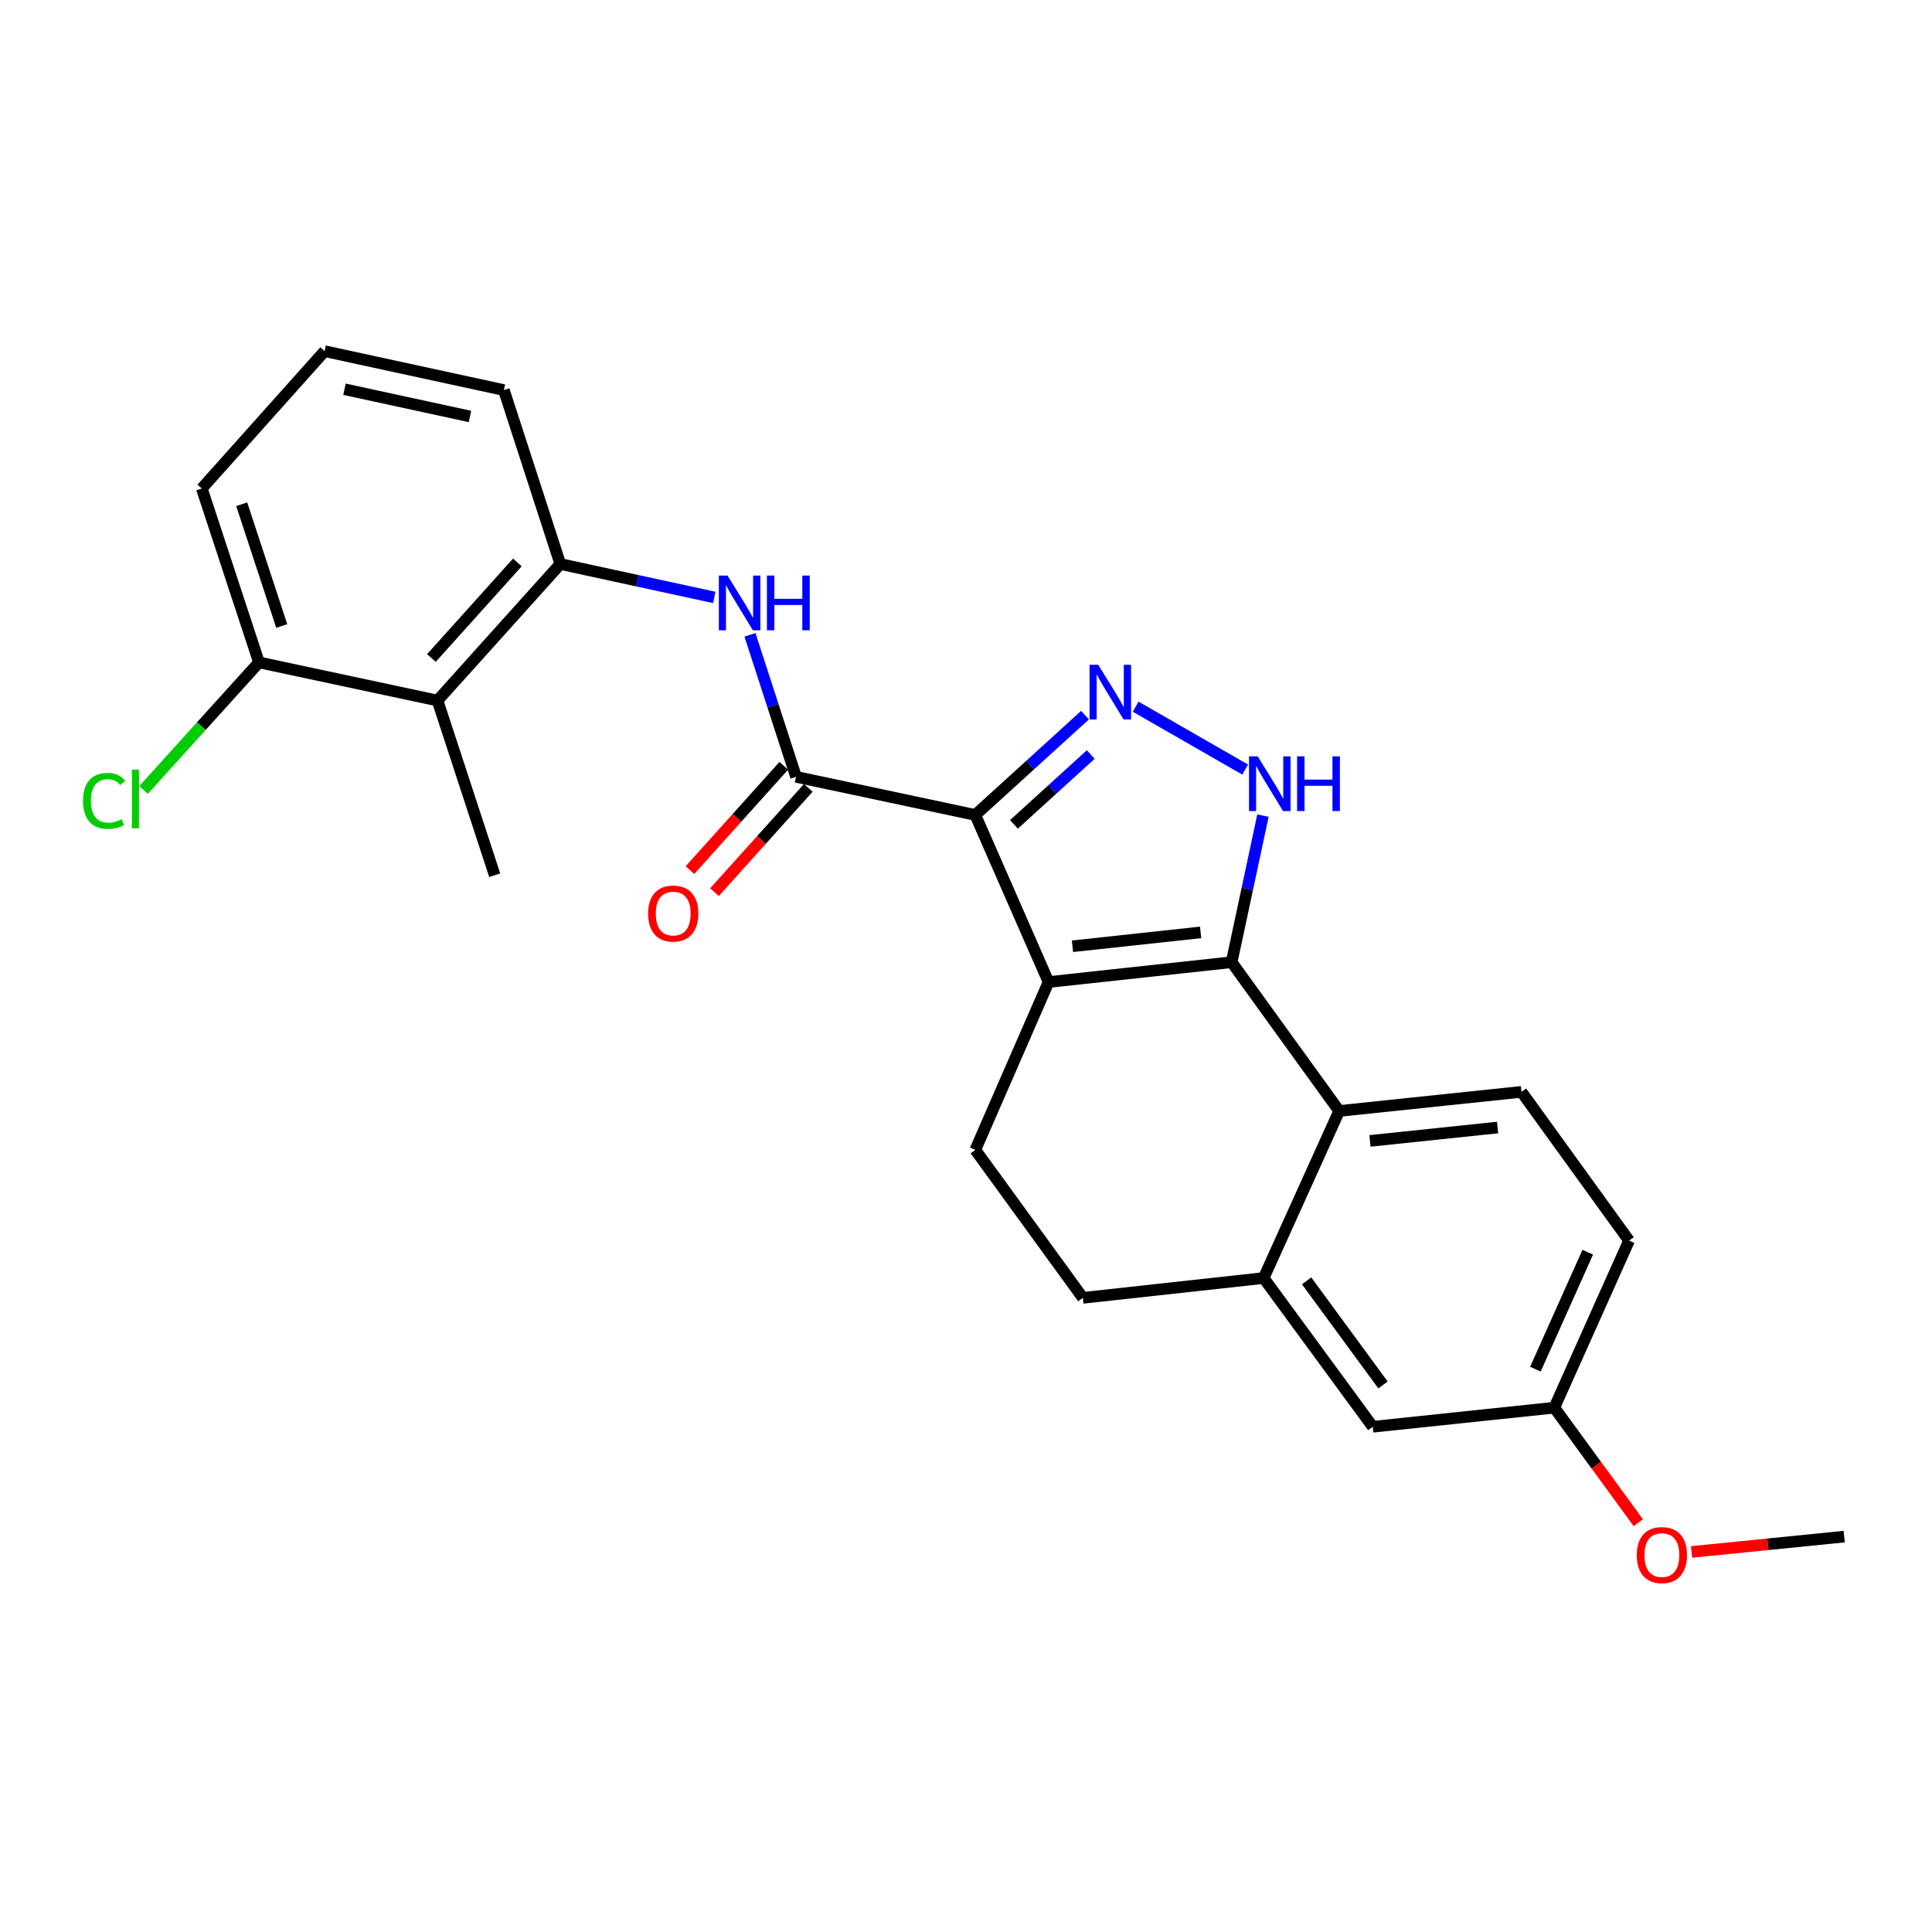 <?xml version='1.0' encoding='iso-8859-1'?>
<svg version='1.1' baseProfile='full'
              xmlns='http://www.w3.org/2000/svg'
                      xmlns:rdkit='http://www.rdkit.org/xml'
                      xmlns:xlink='http://www.w3.org/1999/xlink'
                  xml:space='preserve'
width='1000px' height='1000px' viewBox='0 0 1000 1000'>
<!-- END OF HEADER -->
<rect style='opacity:1.0;fill:#FFFFFF;stroke:none' width='1000' height='1000' x='0' y='0'> </rect>
<path class='bond-0' d='M 504.816,421.822 L 542.725,508.3' style='fill:none;fill-rule:evenodd;stroke:#000000;stroke-width:6px;stroke-linecap:butt;stroke-linejoin:miter;stroke-opacity:1' />
<path class='bond-2' d='M 504.816,421.822 L 533.206,395.994' style='fill:none;fill-rule:evenodd;stroke:#000000;stroke-width:6px;stroke-linecap:butt;stroke-linejoin:miter;stroke-opacity:1' />
<path class='bond-2' d='M 533.206,395.994 L 561.595,370.167' style='fill:none;fill-rule:evenodd;stroke:#0000FF;stroke-width:6px;stroke-linecap:butt;stroke-linejoin:miter;stroke-opacity:1' />
<path class='bond-2' d='M 524.821,426.701 L 544.694,408.622' style='fill:none;fill-rule:evenodd;stroke:#000000;stroke-width:6px;stroke-linecap:butt;stroke-linejoin:miter;stroke-opacity:1' />
<path class='bond-2' d='M 544.694,408.622 L 564.567,390.543' style='fill:none;fill-rule:evenodd;stroke:#0000FF;stroke-width:6px;stroke-linecap:butt;stroke-linejoin:miter;stroke-opacity:1' />
<path class='bond-4' d='M 504.816,421.822 L 412.031,402.085' style='fill:none;fill-rule:evenodd;stroke:#000000;stroke-width:6px;stroke-linecap:butt;stroke-linejoin:miter;stroke-opacity:1' />
<path class='bond-1' d='M 542.725,508.3 L 637.493,498.038' style='fill:none;fill-rule:evenodd;stroke:#000000;stroke-width:6px;stroke-linecap:butt;stroke-linejoin:miter;stroke-opacity:1' />
<path class='bond-1' d='M 555.103,489.788 L 621.44,482.605' style='fill:none;fill-rule:evenodd;stroke:#000000;stroke-width:6px;stroke-linecap:butt;stroke-linejoin:miter;stroke-opacity:1' />
<path class='bond-10' d='M 542.725,508.3 L 504.816,595.177' style='fill:none;fill-rule:evenodd;stroke:#000000;stroke-width:6px;stroke-linecap:butt;stroke-linejoin:miter;stroke-opacity:1' />
<path class='bond-5' d='M 637.493,498.038 L 693.157,575.041' style='fill:none;fill-rule:evenodd;stroke:#000000;stroke-width:6px;stroke-linecap:butt;stroke-linejoin:miter;stroke-opacity:1' />
<path class='bond-25' d='M 637.493,498.038 L 645.597,460.101' style='fill:none;fill-rule:evenodd;stroke:#000000;stroke-width:6px;stroke-linecap:butt;stroke-linejoin:miter;stroke-opacity:1' />
<path class='bond-25' d='M 645.597,460.101 L 653.701,422.163' style='fill:none;fill-rule:evenodd;stroke:#0000FF;stroke-width:6px;stroke-linecap:butt;stroke-linejoin:miter;stroke-opacity:1' />
<path class='bond-3' d='M 587.816,365.782 L 644.489,398.325' style='fill:none;fill-rule:evenodd;stroke:#0000FF;stroke-width:6px;stroke-linecap:butt;stroke-linejoin:miter;stroke-opacity:1' />
<path class='bond-6' d='M 412.031,402.085 L 400.106,365.34' style='fill:none;fill-rule:evenodd;stroke:#000000;stroke-width:6px;stroke-linecap:butt;stroke-linejoin:miter;stroke-opacity:1' />
<path class='bond-6' d='M 400.106,365.34 L 388.182,328.595' style='fill:none;fill-rule:evenodd;stroke:#0000FF;stroke-width:6px;stroke-linecap:butt;stroke-linejoin:miter;stroke-opacity:1' />
<path class='bond-12' d='M 405.684,396.377 L 381.406,423.372' style='fill:none;fill-rule:evenodd;stroke:#000000;stroke-width:6px;stroke-linecap:butt;stroke-linejoin:miter;stroke-opacity:1' />
<path class='bond-12' d='M 381.406,423.372 L 357.127,450.367' style='fill:none;fill-rule:evenodd;stroke:#FF0000;stroke-width:6px;stroke-linecap:butt;stroke-linejoin:miter;stroke-opacity:1' />
<path class='bond-12' d='M 418.378,407.793 L 394.099,434.788' style='fill:none;fill-rule:evenodd;stroke:#000000;stroke-width:6px;stroke-linecap:butt;stroke-linejoin:miter;stroke-opacity:1' />
<path class='bond-12' d='M 394.099,434.788 L 369.82,461.783' style='fill:none;fill-rule:evenodd;stroke:#FF0000;stroke-width:6px;stroke-linecap:butt;stroke-linejoin:miter;stroke-opacity:1' />
<path class='bond-11' d='M 693.157,575.041 L 787.516,565.14' style='fill:none;fill-rule:evenodd;stroke:#000000;stroke-width:6px;stroke-linecap:butt;stroke-linejoin:miter;stroke-opacity:1' />
<path class='bond-11' d='M 709.092,590.535 L 775.144,583.604' style='fill:none;fill-rule:evenodd;stroke:#000000;stroke-width:6px;stroke-linecap:butt;stroke-linejoin:miter;stroke-opacity:1' />
<path class='bond-26' d='M 693.157,575.041 L 654.062,661.51' style='fill:none;fill-rule:evenodd;stroke:#000000;stroke-width:6px;stroke-linecap:butt;stroke-linejoin:miter;stroke-opacity:1' />
<path class='bond-8' d='M 369.705,309.223 L 329.86,300.578' style='fill:none;fill-rule:evenodd;stroke:#0000FF;stroke-width:6px;stroke-linecap:butt;stroke-linejoin:miter;stroke-opacity:1' />
<path class='bond-8' d='M 329.86,300.578 L 290.015,291.933' style='fill:none;fill-rule:evenodd;stroke:#000000;stroke-width:6px;stroke-linecap:butt;stroke-linejoin:miter;stroke-opacity:1' />
<path class='bond-7' d='M 654.062,661.51 L 560.489,671.772' style='fill:none;fill-rule:evenodd;stroke:#000000;stroke-width:6px;stroke-linecap:butt;stroke-linejoin:miter;stroke-opacity:1' />
<path class='bond-15' d='M 654.062,661.51 L 710.541,738.495' style='fill:none;fill-rule:evenodd;stroke:#000000;stroke-width:6px;stroke-linecap:butt;stroke-linejoin:miter;stroke-opacity:1' />
<path class='bond-15' d='M 676.299,662.959 L 715.834,716.849' style='fill:none;fill-rule:evenodd;stroke:#000000;stroke-width:6px;stroke-linecap:butt;stroke-linejoin:miter;stroke-opacity:1' />
<path class='bond-9' d='M 290.015,291.933 L 226.451,362.601' style='fill:none;fill-rule:evenodd;stroke:#000000;stroke-width:6px;stroke-linecap:butt;stroke-linejoin:miter;stroke-opacity:1' />
<path class='bond-9' d='M 267.787,291.117 L 223.292,340.584' style='fill:none;fill-rule:evenodd;stroke:#000000;stroke-width:6px;stroke-linecap:butt;stroke-linejoin:miter;stroke-opacity:1' />
<path class='bond-19' d='M 290.015,291.933 L 260.803,201.898' style='fill:none;fill-rule:evenodd;stroke:#000000;stroke-width:6px;stroke-linecap:butt;stroke-linejoin:miter;stroke-opacity:1' />
<path class='bond-14' d='M 226.451,362.601 L 134.054,342.855' style='fill:none;fill-rule:evenodd;stroke:#000000;stroke-width:6px;stroke-linecap:butt;stroke-linejoin:miter;stroke-opacity:1' />
<path class='bond-20' d='M 226.451,362.601 L 256.061,453.016' style='fill:none;fill-rule:evenodd;stroke:#000000;stroke-width:6px;stroke-linecap:butt;stroke-linejoin:miter;stroke-opacity:1' />
<path class='bond-13' d='M 504.816,595.177 L 560.489,671.772' style='fill:none;fill-rule:evenodd;stroke:#000000;stroke-width:6px;stroke-linecap:butt;stroke-linejoin:miter;stroke-opacity:1' />
<path class='bond-17' d='M 787.516,565.14 L 843.199,642.143' style='fill:none;fill-rule:evenodd;stroke:#000000;stroke-width:6px;stroke-linecap:butt;stroke-linejoin:miter;stroke-opacity:1' />
<path class='bond-18' d='M 134.054,342.855 L 104.184,375.865' style='fill:none;fill-rule:evenodd;stroke:#000000;stroke-width:6px;stroke-linecap:butt;stroke-linejoin:miter;stroke-opacity:1' />
<path class='bond-18' d='M 104.184,375.865 L 74.315,408.875' style='fill:none;fill-rule:evenodd;stroke:#00CC00;stroke-width:6px;stroke-linecap:butt;stroke-linejoin:miter;stroke-opacity:1' />
<path class='bond-28' d='M 134.054,342.855 L 104.453,252.839' style='fill:none;fill-rule:evenodd;stroke:#000000;stroke-width:6px;stroke-linecap:butt;stroke-linejoin:miter;stroke-opacity:1' />
<path class='bond-28' d='M 145.831,324.02 L 125.111,261.008' style='fill:none;fill-rule:evenodd;stroke:#000000;stroke-width:6px;stroke-linecap:butt;stroke-linejoin:miter;stroke-opacity:1' />
<path class='bond-16' d='M 710.541,738.495 L 804.503,728.612' style='fill:none;fill-rule:evenodd;stroke:#000000;stroke-width:6px;stroke-linecap:butt;stroke-linejoin:miter;stroke-opacity:1' />
<path class='bond-21' d='M 804.503,728.612 L 826.251,758.38' style='fill:none;fill-rule:evenodd;stroke:#000000;stroke-width:6px;stroke-linecap:butt;stroke-linejoin:miter;stroke-opacity:1' />
<path class='bond-21' d='M 826.251,758.38 L 848,788.149' style='fill:none;fill-rule:evenodd;stroke:#FF0000;stroke-width:6px;stroke-linecap:butt;stroke-linejoin:miter;stroke-opacity:1' />
<path class='bond-27' d='M 804.503,728.612 L 843.199,642.143' style='fill:none;fill-rule:evenodd;stroke:#000000;stroke-width:6px;stroke-linecap:butt;stroke-linejoin:miter;stroke-opacity:1' />
<path class='bond-27' d='M 794.725,708.668 L 821.812,648.14' style='fill:none;fill-rule:evenodd;stroke:#000000;stroke-width:6px;stroke-linecap:butt;stroke-linejoin:miter;stroke-opacity:1' />
<path class='bond-22' d='M 260.803,201.898 L 168.008,181.763' style='fill:none;fill-rule:evenodd;stroke:#000000;stroke-width:6px;stroke-linecap:butt;stroke-linejoin:miter;stroke-opacity:1' />
<path class='bond-22' d='M 243.263,215.562 L 178.307,201.467' style='fill:none;fill-rule:evenodd;stroke:#000000;stroke-width:6px;stroke-linecap:butt;stroke-linejoin:miter;stroke-opacity:1' />
<path class='bond-24' d='M 875.556,803.285 L 915.051,799.319' style='fill:none;fill-rule:evenodd;stroke:#FF0000;stroke-width:6px;stroke-linecap:butt;stroke-linejoin:miter;stroke-opacity:1' />
<path class='bond-24' d='M 915.051,799.319 L 954.545,795.353' style='fill:none;fill-rule:evenodd;stroke:#000000;stroke-width:6px;stroke-linecap:butt;stroke-linejoin:miter;stroke-opacity:1' />
<path class='bond-23' d='M 168.008,181.763 L 104.453,252.839' style='fill:none;fill-rule:evenodd;stroke:#000000;stroke-width:6px;stroke-linecap:butt;stroke-linejoin:miter;stroke-opacity:1' />
<path  class='atom-3' d='M 568.437 344.088
L 577.717 359.088
Q 578.637 360.568, 580.117 363.248
Q 581.597 365.928, 581.677 366.088
L 581.677 344.088
L 585.437 344.088
L 585.437 372.408
L 581.557 372.408
L 571.597 356.008
Q 570.437 354.088, 569.197 351.888
Q 567.997 349.688, 567.637 349.008
L 567.637 372.408
L 563.957 372.408
L 563.957 344.088
L 568.437 344.088
' fill='#0000FF'/>
<path  class='atom-4' d='M 650.97 391.481
L 660.25 406.481
Q 661.17 407.961, 662.65 410.641
Q 664.13 413.321, 664.21 413.481
L 664.21 391.481
L 667.97 391.481
L 667.97 419.801
L 664.09 419.801
L 654.13 403.401
Q 652.97 401.481, 651.73 399.281
Q 650.53 397.081, 650.17 396.401
L 650.17 419.801
L 646.49 419.801
L 646.49 391.481
L 650.97 391.481
' fill='#0000FF'/>
<path  class='atom-4' d='M 671.37 391.481
L 675.21 391.481
L 675.21 403.521
L 689.69 403.521
L 689.69 391.481
L 693.53 391.481
L 693.53 419.801
L 689.69 419.801
L 689.69 406.721
L 675.21 406.721
L 675.21 419.801
L 671.37 419.801
L 671.37 391.481
' fill='#0000FF'/>
<path  class='atom-7' d='M 376.559 297.909
L 385.839 312.909
Q 386.759 314.389, 388.239 317.069
Q 389.719 319.749, 389.799 319.909
L 389.799 297.909
L 393.559 297.909
L 393.559 326.229
L 389.679 326.229
L 379.719 309.829
Q 378.559 307.909, 377.319 305.709
Q 376.119 303.509, 375.759 302.829
L 375.759 326.229
L 372.079 326.229
L 372.079 297.909
L 376.559 297.909
' fill='#0000FF'/>
<path  class='atom-7' d='M 396.959 297.909
L 400.799 297.909
L 400.799 309.949
L 415.279 309.949
L 415.279 297.909
L 419.119 297.909
L 419.119 326.229
L 415.279 326.229
L 415.279 313.149
L 400.799 313.149
L 400.799 326.229
L 396.959 326.229
L 396.959 297.909
' fill='#0000FF'/>
<path  class='atom-13' d='M 335.457 472.852
Q 335.457 466.052, 338.817 462.252
Q 342.177 458.452, 348.457 458.452
Q 354.737 458.452, 358.097 462.252
Q 361.457 466.052, 361.457 472.852
Q 361.457 479.732, 358.057 483.652
Q 354.657 487.532, 348.457 487.532
Q 342.217 487.532, 338.817 483.652
Q 335.457 479.772, 335.457 472.852
M 348.457 484.332
Q 352.777 484.332, 355.097 481.452
Q 357.457 478.532, 357.457 472.852
Q 357.457 467.292, 355.097 464.492
Q 352.777 461.652, 348.457 461.652
Q 344.137 461.652, 341.777 464.452
Q 339.457 467.252, 339.457 472.852
Q 339.457 478.572, 341.777 481.452
Q 344.137 484.332, 348.457 484.332
' fill='#FF0000'/>
<path  class='atom-19' d='M 42.971 414.522
Q 42.971 407.482, 46.251 403.802
Q 49.571 400.082, 55.851 400.082
Q 61.691 400.082, 64.811 404.202
L 62.171 406.362
Q 59.891 403.362, 55.851 403.362
Q 51.571 403.362, 49.291 406.242
Q 47.051 409.082, 47.051 414.522
Q 47.051 420.122, 49.371 423.002
Q 51.731 425.882, 56.291 425.882
Q 59.411 425.882, 63.051 424.002
L 64.171 427.002
Q 62.691 427.962, 60.451 428.522
Q 58.211 429.082, 55.731 429.082
Q 49.571 429.082, 46.251 425.322
Q 42.971 421.562, 42.971 414.522
' fill='#00CC00'/>
<path  class='atom-19' d='M 68.251 398.362
L 71.931 398.362
L 71.931 428.722
L 68.251 428.722
L 68.251 398.362
' fill='#00CC00'/>
<path  class='atom-22' d='M 847.186 804.908
Q 847.186 798.108, 850.546 794.308
Q 853.906 790.508, 860.186 790.508
Q 866.466 790.508, 869.826 794.308
Q 873.186 798.108, 873.186 804.908
Q 873.186 811.788, 869.786 815.708
Q 866.386 819.588, 860.186 819.588
Q 853.946 819.588, 850.546 815.708
Q 847.186 811.828, 847.186 804.908
M 860.186 816.388
Q 864.506 816.388, 866.826 813.508
Q 869.186 810.588, 869.186 804.908
Q 869.186 799.348, 866.826 796.548
Q 864.506 793.708, 860.186 793.708
Q 855.866 793.708, 853.506 796.508
Q 851.186 799.308, 851.186 804.908
Q 851.186 810.628, 853.506 813.508
Q 855.866 816.388, 860.186 816.388
' fill='#FF0000'/>
</svg>
